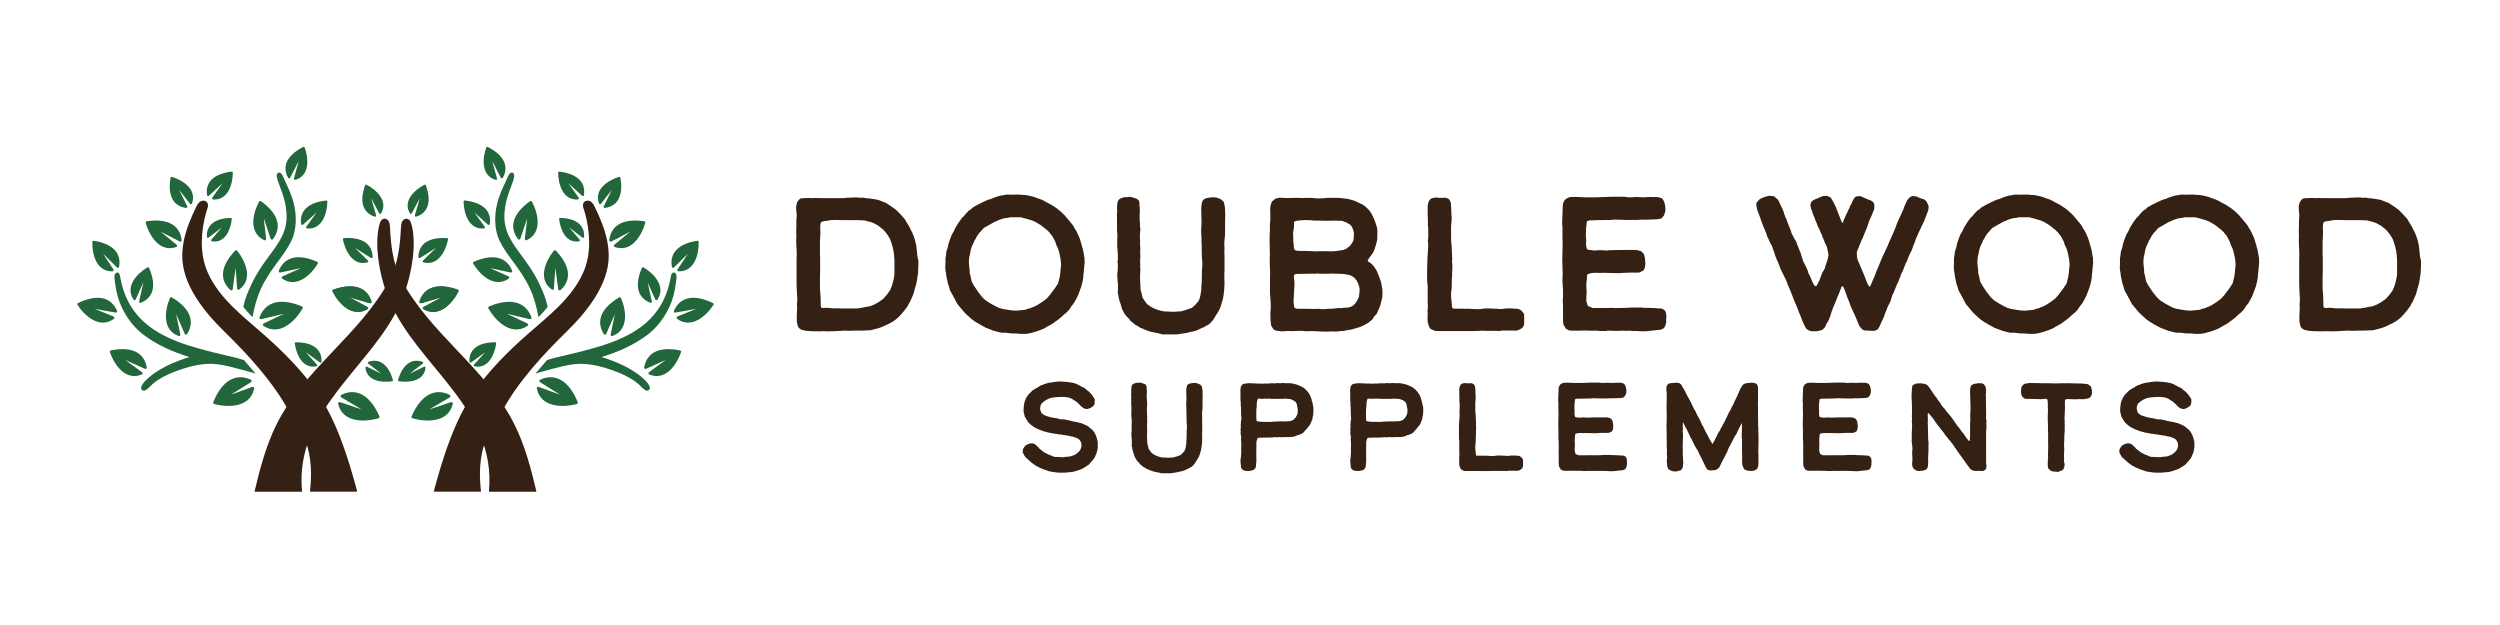 <svg viewBox="0 0 576 144" version="1.1" xmlns="http://www.w3.org/2000/svg">
  <defs>
    <style>
      .cls-1, .cls-2 {
        fill: #22663c;
      }

      .cls-2 {
        fill-rule: evenodd;
      }

      .cls-3 {
        fill: #352014;
      }
    </style>
  </defs>
  
  <g>
    <g id="Layer_1">
      <g>
        <g>
          <path d="M211.42,59.38l-.09-.64-.13-1.34-.13-1.01-.31-1.27-.31-.87-.27-.67-.3-.55-.4-.84-.64-1.03-.45-.76-.78-.87-.97-1.01-.61-.48-.61-.44-1.28-.84-1.8-.7-.66-.13-1.44-.22-.95-.08-.29-.1-.61.04-1.14-.09-1.13.04-.46.04h-.63s-.63.09-.63.09h-5.48l-1.1-.04-.45.04-.79-.04-1.26.04-.83.05-.43.33-.42.6-.2.83v.92s.13,1.18.13,1.18l-.09,1.31v1.42l-.04.96.04,1.24-.04,1.14.13,2.84-.04,1.34v5.66l.09,2.25.09,1.31-.09,1.06.04.93-.04.53v.46s-.04.53-.04.53v1.41s.14.8.14.8l.17.56.25.32.51.34,1.07.24,1.12.09,2.01.04.81-.04,1.22.04,1.43-.04,2.27-.13,1.13.04,1.38-.04h1.35l2.11-.09,1.69-.43.57-.18.57-.22,1.39-.65.97-.53.66-.48.62-.53.65-.7.74-.87.71-.97.3-.59.27-.45.74-1.67.39-1.42.31-1.05.22-1.26.17-1.18.09-2.17-.05-.9-.13-.45ZM189.01,67.5l-.09-.85v-2.97l.04-1.21v-2.9l-.04-1.07v-2.76l.09-1.95v-.61l-.04-.8.04-.63.08-.42.23-.23.62-.16.8-.09.53-.13,1.29-.04,1.69.04h3.36l1.07.04.57.04,1.57.42.59.25.97.54,1.23,1.01.77.93.38.6.33.58.3.85.3,1.02.17.81.13.94.09,1.24v2.84l-.04.75-.21,1.03-.3,1.14-.46,1.13-.76,1.06-.84.93-1.15.81-.85.47-1.04.42-.83.13-1.03.21-1.07.17h-3l-1.39-.04h-1.19s-.87-.09-.87-.09l-.77-.04-.57.08-.52-.14-.1-.42v-1.09l-.09-1.86Z" class="cls-3"></path>
          <path d="M249.8,59.21l-.09-.7-.22-1.1-.17-.55-.09-.4-.48-1.57-.44-1-.4-.8-.29-.41-.27-.54-.31-.44-1.78-2.13-.92-.87-.92-.74-1.22-.79-.9-.47-.7-.39-.62-.31-1.24-.43-.42-.18-1.43-.35-.8-.13h-.46s-1.05-.09-1.05-.09l-1.5.04-1.07-.04-1.79.31-1.18.4-.54.25-.93.27-1.21.56-1.04.52-1.17.65-.49.48-.32.16-.48.47-.44.48-.28.37-.45.41-.74,1-.83,1.32-.42.93-.4.64-.43,1.13-.35,1.02-.12.67-.35,1.11-.09.77-.13.85v1.24l-.04.76.04.62.13.72.05.54.4,1.93.21.54.27.99.56.99,1.14,2.14,1.56,1.87.48.48,1.36,1.23.41.25.41.32.55.3.49.31,1.31.7,1.83.7.55.13.44.13.81.18h1.05s.88.13.88.13l.66.04h.73l1,.09h1.28s.93-.14.93-.14l1.09-.3.91-.3.48-.18.76-.31.95-.56.88-.48.53-.36.28-.24.46-.28.34-.3.39-.31.31-.27.37-.37.58-.45.48-.48.28-.33.17-.29.25-.38.67-.85.21-.42.31-.53.4-.84.74-2,.31-1.27.13-.88.04-.68.09-.7.09-1.12.09-.76-.04-.68v-.63ZM244.5,60.89l-.09.62-.09,1.15-.13.94-.17.81-.25.92-.84,1.26-.66.83-.34.5-.83.92-1.12.82-.85.55-.8.42-.53.18-.54.25-.54.08-.42.22-2.01.21-1.02-.04-1.2-.17-1.19-.21-.71-.21-.9-.43-.78-.44-.16-.08-1.14-.71-.67-.59-.3-.34-.81-1.02-1.03-1.54-.51-.93-.3-1.41-.13-.46-.04-.18v-.67s-.09-.68-.09-.68l-.09-1.1.08-1.05.22-.96.08-.58.21-.68.25-.67.31-.58.16-.45.21-.3.38-.72.51-.72.26-.23.34-.42.41-.46,2.38-1.36,1.41-.6.96-.3.79-.09.61-.13h2.34s.72.17.72.17l1.8.51.8.33,1.36.81,1.45,1.15.46.46.8,1.01.35.7.25.44.23.76.42.88.3.98.3,1.53.09,1.09Z" class="cls-3"></path>
          <polygon points="282.26 48.16 282.17 47.45 281.95 46.49 281.26 45.89 280.49 45.59 279.85 45.46 279.23 45.46 278.48 45.55 277.84 45.69 277.45 45.86 277.02 46.33 276.83 47.21 276.75 48.14 276.79 49.13 276.79 49.83 276.83 50.51 276.83 51.49 276.75 52.71 276.75 53.45 276.79 54.37 276.83 54.78 276.83 56.13 276.88 56.64 276.88 58.33 276.92 59.14 276.92 59.68 277.01 60.27 277.01 61.28 276.92 62.16 276.92 63.19 276.88 64.3 276.92 64.74 276.83 65.05 276.87 65.28 276.79 65.88 276.79 66.71 276.62 67.79 276.46 68.58 276.25 69.12 276.01 69.56 275.83 69.7 275.51 70.11 274.63 70.91 273.84 71.2 272.94 71.5 272.24 71.71 270.45 71.84 268.31 71.75 267.76 71.67 267.21 71.54 266.57 71.33 266.03 71.12 265.27 70.75 264.63 70.32 264.3 70.07 263.85 69.5 263.22 68.53 263.01 67.52 262.79 66.73 262.75 65.74 262.67 64.45 262.67 63.47 262.71 62.74 262.75 62.02 262.67 61.6 262.71 61.26 262.71 60.72 262.67 60.45 262.75 58.83 262.67 58.44 262.71 57.98 262.71 57.53 262.75 57.25 262.67 56.64 262.67 55.51 262.62 54.37 262.67 53.92 262.66 53.48 262.75 53.02 262.67 52.19 262.66 51.43 262.58 50.9 262.58 49.71 262.54 49.32 262.61 49.15 262.62 48.38 262.58 47.63 262.49 47.22 262.54 46.74 262.39 46.18 261.91 45.8 261.33 45.6 260.72 45.42 260.25 45.33 259.78 45.42 259.09 45.42 258.22 45.69 257.74 46.01 257.51 46.42 257.41 47.13 257.36 47.93 257.41 48.67 257.32 49.31 257.36 49.9 257.36 52.98 257.45 54.14 257.45 54.51 257.41 55.09 257.41 56.92 257.49 57.46 257.49 57.86 257.54 58.32 257.54 59.5 257.58 59.89 257.45 60.2 257.54 60.91 257.54 61.68 257.49 62.49 257.41 63.3 257.45 64.08 257.49 64.54 257.49 64.82 257.58 65.45 257.58 66.9 257.53 67.63 257.67 67.99 257.71 68.47 257.93 69.3 258.23 70.19 258.41 70.85 258.55 71.26 259.08 72.29 259.66 72.99 260.16 73.49 260.46 73.92 261.56 74.83 262.14 75.13 262.79 75.56 263.25 75.7 263.91 76.01 264.88 76.36 266.18 76.66 266.73 76.75 267.24 76.88 267.8 77.05 267.85 77.05 271.16 77.05 273.69 76.66 274.18 76.49 274.98 76.36 275.82 76.09 276.72 75.66 277.44 75.34 277.77 75.14 278.21 74.91 278.57 74.69 278.77 74.54 279.52 73.69 280.17 72.62 280.65 71.87 281.05 71.12 281.35 70.28 281.79 68.75 281.92 67.88 282.05 66.79 282.13 65.09 282.09 64.15 282.09 63.12 282.13 62.34 282.13 59.18 282.09 58.07 282.13 57.19 282.09 56.6 282.09 55.91 282.13 55.19 282.22 54.49 282.26 53.31 282.26 50.77 282.31 49.63 282.26 48.95 282.26 48.16" class="cls-3"></polygon>
          <path d="M318.35,65.71l-.22-.93-.48-1.3-.49-1.15-.62-.97-.64-.67-.7-.46-.1-.15.28-.54.65-.87.49-.77.43-1.26.35-1.33.04-.66v-1.71s-.14-.71-.14-.71l-.44-1.36-.61-1.35-.5-.85-.44-.48-.49-.48-.55-.45-1.97-.96-.57-.18-1.15-.31-2-.22h-2.87s-.68.09-.68.09l-1.32.04-.72-.04-.55-.09h-1.65s-.5.04-.5.04l-1.04-.04h-1.08l-1.71.04-.61-.04-.93-.04-.97.22-.84.72-.28.89-.09.68.04.94v1.8s-.09.92-.09.92v1.11l-.04.83v.55l-.04,1.05.04,1.38v.74l.04,1.19-.04.83v1.26l.09,2.23-.04,1.43v2.95l.09,1.47.09,1.15v.98l-.09,1.48.04,1.39.13,1.25.5.81.44.31.5.11.98.13,1.49-.09.97.04.46-.04,1.79-.04.71.09h.57l.81-.04,2.77.13h1.13l1.11-.04.81.04.73-.09,1.1-.09.55-.13,1.15-.18,1.12-.34.67-.18.92-.4,1.19-.67.86-.73.44-.7.52-.52.82-1.81.52-2.06.04-1.18-.05-.8-.17-.82ZM311.8,55.49l-.37.62-.41.55-.82.65-.74.29-1.5.22-.87.09-2.62-.04-1.29.04-2.32-.09h-.97l-.88-.04-.32-.04-.34-.11-.13-.2-.12-.35v-.62s-.13-.77-.13-.77v-1.12l-.05-1.03.18-.91.04-.68v-.67l.13-.26.26-.1.78-.13,1.41-.09,1.23.04.86.09h1.11l1.74.04,2.25-.05.55.05h.72l1.01.38.95.56.37.49.21.54.21.69v1.06s-.13.9-.13.9ZM298.06,68.87l.09-1.69.09-1.35v-.87s-.09-.65-.09-.65l-.04-.72.13-.33.52-.15,3.26-.04h.9s.64-.05.64-.05l.59.05h2.02s.51-.04.51-.04l2.82.09,1.3.21.46.16.55.34.34.29.43.52.38.8.22.68.09.67-.17,1.61-.38.8-.43.69-.53.5-.41.25-.67.21-.76.04-.83.09h-.78s-1.14.13-1.14.13l-1.07.04-1.27.09-1.18-.09-1.05.04-1.38-.04h-1.64l-.91-.04-.46-.21-.16-1.09v-.97Z" class="cls-3"></path>
          <polygon points="350.57 71.6 350.05 71.26 349.4 71.11 348.81 71.11 348.15 71.06 347.09 71.06 346.08 71.19 345.33 71.19 344.78 71.11 343.93 71.11 343.27 71.06 342.49 71.06 341.64 71.11 340.98 71.23 340.09 71.23 338.54 71.15 338.07 71.11 337.71 71.15 336.75 71.11 334.89 71.11 334.75 71.05 334.54 70.78 334.5 70.45 334.5 70.09 334.38 69.06 334.33 68.34 334.33 67.37 334.46 66.4 334.5 64.93 334.5 64.17 334.59 63.26 334.55 62.98 334.59 62.6 334.63 61.38 334.59 60.55 334.55 60.12 334.59 59.78 334.5 57.54 334.46 56.75 334.38 55.94 334.33 55 334.33 52.29 334.38 51.56 334.46 50.68 334.46 49.98 334.38 49.04 334.38 48.38 334.28 46.79 334.18 46.46 333.97 46.07 333.68 45.77 333.11 45.55 332.39 45.59 331.6 45.59 331 45.51 330.41 45.55 329.89 45.68 329.55 45.87 329.26 46.25 329.12 46.58 328.94 47.31 328.94 49.7 328.99 50.77 328.99 52.04 329.07 52.62 329.07 54.59 328.99 55.53 329.07 56.63 328.99 57.75 328.94 58.7 328.86 59.66 328.86 60.47 328.81 61.69 328.81 64.37 328.86 65.35 328.94 65.79 328.94 69.73 328.99 70.82 328.9 71.5 328.94 72.35 328.9 73.31 328.95 74.25 329.18 75.06 329.5 75.71 330.11 76.04 330.79 76.27 339.18 76.28 341.71 76.19 342.37 76.23 344.81 76.23 345.4 76.28 346.12 76.15 348.36 76.15 349.12 76.19 349.73 76.1 350.55 75.68 350.9 75.37 351.08 74.98 351.17 74.51 351.17 72.57 351.08 72.22 350.57 71.6" class="cls-3"></polygon>
          <polygon points="383.52 71.48 383.09 71.18 382.65 71.06 382.1 71.06 381.01 70.97 379.67 70.93 378.88 70.94 378.33 70.85 375.72 70.85 374.83 70.93 372.38 70.97 371.16 70.93 369.95 70.97 366.97 70.97 365.86 70.5 365.5 69.47 365.5 68.35 365.55 67.65 365.55 66.82 365.5 66.18 365.5 65.25 365.59 64.51 365.67 63.33 365.89 63.14 366.4 62.98 366.9 62.89 367.92 62.85 368.72 62.89 369.22 62.85 372.86 62.94 375.35 62.81 377.64 62.81 378.62 62.34 378.95 61.78 379.1 60.77 379.02 59.77 378.97 59.41 378.88 58.95 378.7 58.48 378.15 57.9 377.3 57.64 376.65 57.59 374.27 57.59 370.98 57.64 370.06 57.72 369.13 57.64 368.39 57.64 367.3 57.72 366.33 57.59 366.03 57.59 365.61 57.35 365.42 56.45 365.46 55.33 365.37 54.27 365.42 53.27 365.42 52.56 365.5 52.25 365.54 51.53 365.65 50.95 366.31 50.76 367.11 50.76 368.06 50.72 371.14 50.68 371.98 50.59 375.05 50.68 377.09 50.68 378.44 50.59 378.86 50.63 381.32 50.55 382.32 50.46 382.88 50.26 383.38 49.62 383.68 48.75 383.72 48.16 383.63 47.22 383.37 46.36 382.97 45.75 382.28 45.47 381.51 45.38 380.89 45.42 380.39 45.37 378.69 45.46 376.75 45.38 376.09 45.46 375.16 45.46 374.19 45.33 371.37 45.33 367.93 45.46 365.08 45.46 363.26 45.37 361.98 45.38 361.51 45.46 361.1 45.66 360.63 45.96 360.27 46.49 360.08 47.09 359.99 49.13 359.99 49.59 359.94 50.42 359.94 50.93 359.9 51.52 359.99 52.24 359.99 55.05 360.03 56.29 359.94 60.06 359.99 61.09 359.99 61.49 360.03 61.97 359.98 62.4 360.03 62.54 360.03 63.54 359.99 64.19 359.99 64.82 360.12 66.96 360.12 68.29 360.07 69.29 360.12 70.63 360.12 73.71 360.2 74.74 360.77 75.72 361.5 76.13 362.27 76.19 363.66 76.19 365.2 76.15 366.63 76.19 367.91 76.19 368.88 76.28 369.1 76.24 369.81 76.28 370.39 76.19 371.07 76.19 371.9 76.23 372.81 76.23 374 76.19 374.58 76.23 375.42 76.19 376.45 76.28 376.82 76.24 377.1 76.28 377.98 76.32 379.21 76.32 382.52 75.97 382.99 75.82 383.29 75.65 383.6 75.26 383.81 74.67 383.89 74.17 383.89 73.66 383.94 72.71 383.81 71.94 383.52 71.48" class="cls-3"></polygon>
          <polygon points="443.8 46.33 443.32 45.93 442.63 45.73 441.91 45.44 441.57 45.26 440.65 45.16 440.18 45.34 439.81 45.65 439.42 46.13 438.79 47.51 438.37 48.65 438.18 48.98 438.06 49.31 437.58 50.31 437.06 51.49 436.72 52.43 436.2 53.68 435.29 55.71 434.91 56.65 434.47 57.56 434.17 58.25 433.78 59.03 433.3 60.16 432.7 61.66 432.31 62.5 431.97 63.48 431.45 64.65 431.07 65.58 430.8 66.08 430.79 66.08 430.62 65.91 430.3 65.43 429.34 63.01 428.26 60.45 427.97 59.83 427.85 59.18 427.8 58.09 428.95 55.25 429.17 54.84 429.6 53.73 430.12 52.51 430.43 51.64 430.68 50.84 431.16 49.8 431.59 48.76 431.81 48.19 431.86 47.6 431.81 46.91 431.43 46.43 430.97 46.16 430.16 45.86 428.57 45.16 427.74 45.25 427.33 45.49 426.92 46.13 426.54 47.01 426.24 47.48 426.14 47.86 425.75 48.59 425.59 49 425.32 49.5 425.02 50.26 424.76 50.78 424.63 51.28 424.54 51.38 424.48 51.34 424.21 50.88 422.95 47.63 422.47 46.67 421.79 45.5 420.89 45.11 420.07 45.16 419.49 45.35 418.89 45.65 418.23 45.91 417.77 46.15 417.3 46.53 417.1 47.22 417.29 48.15 417.46 48.57 417.68 49.28 418.02 50.04 418.24 50.71 418.54 51.34 418.8 52.09 419.23 52.95 419.54 53.69 419.79 54.18 419.88 54.55 420.18 55.19 420.53 56.12 420.79 56.57 420.95 56.97 421.29 58.71 421.13 59.65 420.65 61.07 420.52 61.44 420.44 61.88 420.29 62.06 420.19 62.29 419.83 62.88 419.49 63.79 419.24 64.5 418.85 65.25 418.64 65.7 418.47 65.9 418.27 65.95 418.01 65.72 417.77 65.33 417.6 64.99 416.95 63.47 416.65 62.92 416.52 62.36 415.64 60.51 415.45 60.24 415.4 60 415.06 58.97 414.88 58.3 414.67 57.83 414.36 57.01 414.02 56.19 413.81 55.59 413.45 55.05 413.1 54.35 412.94 54.07 412.77 53.7 412.55 52.99 412.16 52.05 411.82 51.15 411.59 50.47 411.31 49.95 411.22 49.6 411.09 49.37 411 48.94 410.73 48.23 410.22 47.2 409.7 46.08 408.75 45.21 407.5 45.11 406.6 45.38 405.97 45.61 405.41 45.91 404.92 46.44 404.7 46.74 404.63 47.14 404.86 48.37 405.37 49.65 405.72 50.7 406.24 52.09 406.88 53.58 407.2 54.56 407.36 54.85 407.62 55.46 407.98 56.21 408.27 56.66 408.44 57.26 408.74 58.03 409 58.86 409.39 59.86 409.73 60.58 409.91 61.1 410.3 62.11 411.5 64.51 412.02 65.86 412.45 66.85 413.45 69.4 414.14 71.03 414.48 71.94 414.83 72.76 415.17 73.67 415.52 74.5 416 75.49 416.28 75.83 416.75 76.12 417.21 76.31 417.27 76.32 418.61 76.32 419.73 76.06 420.27 75.64 420.53 75.27 420.86 74.52 421.09 74.2 421.36 73.67 421.71 72.79 422.01 71.81 422.35 70.87 422.7 70.08 423.34 68.45 423.65 67.75 424.12 66.54 424.28 66.07 424.5 65.9 424.77 66.22 425.14 67.14 425.66 68.62 426.09 69.64 426.36 70.43 426.79 71.43 427.3 72.5 427.91 73.93 428.34 75.01 428.77 75.58 429.15 75.97 429.7 76.15 431.76 76.24 432.53 75.99 432.96 75.36 433.14 75.01 433.61 73.94 434.01 73.1 434.35 72.15 434.99 70.53 435.48 69.64 435.78 68.69 435.94 68.12 436.21 67.62 437.07 65.52 437.38 64.9 437.54 64.39 437.81 63.81 438.01 63.15 438.37 62.48 439.09 60.65 439.4 60.06 439.66 59.34 440 58.57 440.44 57.69 440.75 56.9 440.82 56.58 441.05 56.13 441.39 55.11 441.78 54.24 441.95 53.82 443.33 50.91 443.55 50.31 443.85 49.57 444.06 48.98 444.24 48.59 444.34 48 444.34 47.44 444.1 46.89 443.8 46.33" class="cls-3"></polygon>
          <path d="M482.16,59.21l-.09-.7-.22-1.1-.17-.55-.09-.4-.48-1.57-.44-1-.4-.8-.29-.41-.27-.54-.31-.44-1.78-2.13-.92-.87-.92-.74-1.22-.79-.9-.47-.7-.39-.62-.31-1.24-.43-.42-.18-1.43-.35-.8-.13h-.46s-1.05-.09-1.05-.09l-1.5.04-1.07-.04-1.79.31-1.18.4-.54.25-.93.27-1.21.56-1.04.52-1.17.65-.49.48-.32.16-.48.47-.44.48-.28.37-.45.41-.74,1-.83,1.32-.42.93-.4.64-.43,1.13-.35,1.02-.12.67-.35,1.11-.09.77-.13.85v1.24l-.04.76.04.62.13.72.05.54.4,1.93.21.54.27.99.56.99,1.14,2.14,1.56,1.87.48.48,1.36,1.23.41.25.41.32.55.3.49.31,1.31.7,1.83.7.55.13.44.13.81.18h1.05s.88.13.88.13l.66.04h.73l1,.09h1.28s.93-.14.93-.14l1.09-.3.91-.3.48-.18.76-.31.95-.56.88-.48.53-.36.28-.24.46-.28.34-.3.39-.31.31-.27.37-.37.58-.45.48-.48.28-.33.17-.29.25-.38.67-.85.21-.42.31-.53.4-.84.74-2,.31-1.27.13-.88.04-.68.09-.7.09-1.12.09-.76-.04-.68v-.63ZM476.86,60.89l-.09.62-.09,1.15-.13.94-.17.81-.25.92-.84,1.26-.66.83-.34.5-.83.92-1.12.82-.85.55-.8.42-.53.18-.54.25-.54.08-.42.22-2.01.21-1.02-.04-1.2-.17-1.19-.21-.71-.21-.9-.43-.78-.44-.16-.08-1.14-.71-.67-.59-.3-.34-.81-1.02-1.03-1.54-.51-.93-.3-1.41-.13-.46-.04-.18v-.67s-.09-.68-.09-.68l-.09-1.1.08-1.05.22-.96.08-.58.21-.68.25-.67.31-.58.16-.45.21-.3.38-.72.51-.72.26-.23.34-.42.41-.46,2.38-1.36,1.41-.6.96-.3.79-.09.61-.13h2.34s.72.17.72.17l1.8.51.8.33,1.36.81,1.45,1.15.46.46.8,1.01.35.7.25.44.23.76.42.88.3.98.3,1.53.09,1.09Z" class="cls-3"></path>
          <path d="M520.41,59.21l-.09-.7-.22-1.1-.17-.55-.09-.4-.48-1.57-.44-1-.4-.8-.29-.41-.27-.54-.31-.44-1.78-2.13-.92-.87-.92-.74-1.22-.79-.9-.47-.7-.39-.62-.31-1.24-.43-.42-.18-1.43-.35-.8-.13h-.46s-1.05-.09-1.05-.09l-1.5.04-1.07-.04-1.79.31-1.18.4-.54.25-.93.27-1.21.56-1.04.52-1.17.65-.49.48-.32.16-.48.47-.44.48-.28.37-.45.41-.74,1-.83,1.32-.42.93-.4.64-.43,1.13-.35,1.02-.12.67-.35,1.11-.09.77-.13.85v1.24l-.04.76.04.62.13.72.05.54.4,1.93.21.54.27.99.56.99,1.14,2.14,1.56,1.87.48.48,1.36,1.23.41.25.41.32.55.3.49.31,1.31.7,1.83.7.55.13.44.13.81.18h1.05s.88.13.88.13l.66.04h.73l1,.09h1.28s.93-.14.93-.14l1.09-.3.91-.3.48-.18.76-.31.95-.56.88-.48.53-.36.28-.24.46-.28.34-.3.39-.31.31-.27.37-.37.58-.45.48-.48.28-.33.17-.29.25-.38.67-.85.21-.42.31-.53.4-.84.74-2,.31-1.27.13-.88.04-.68.09-.7.09-1.12.09-.76-.04-.68v-.63ZM515.11,60.89l-.09.62-.09,1.15-.13.94-.17.81-.25.92-.84,1.26-.66.83-.34.5-.83.92-1.12.82-.85.55-.8.42-.53.18-.54.25-.54.08-.42.22-2.01.21-1.02-.04-1.2-.17-1.19-.21-.71-.21-.9-.43-.78-.44-.16-.08-1.14-.71-.67-.59-.3-.34-.81-1.02-1.03-1.54-.51-.93-.3-1.41-.13-.46-.04-.18v-.67s-.09-.68-.09-.68l-.09-1.1.08-1.05.22-.96.08-.58.21-.68.25-.67.31-.58.16-.45.21-.3.38-.72.51-.72.26-.23.34-.42.41-.46,2.38-1.36,1.41-.6.96-.3.79-.09.61-.13h2.34s.72.17.72.17l1.8.51.8.33,1.36.81,1.45,1.15.46.46.8,1.01.35.7.25.44.23.76.42.88.3.98.3,1.53.09,1.09Z" class="cls-3"></path>
          <path d="M557.75,59.83l-.13-.45-.09-.64-.13-1.34-.13-1.01-.31-1.27-.31-.87-.27-.67-.3-.55-.4-.84-.64-1.03-.45-.76-.78-.87-.97-1.01-.61-.48-.61-.44-1.28-.84-1.8-.7-.66-.13-1.44-.22-.95-.08-.29-.1-.61.04-1.14-.09-1.13.04-.46.04h-.63s-.63.09-.63.09h-5.48l-1.1-.04-.45.04-.79-.04-1.26.04-.83.05-.43.33-.42.6-.2.83v.92s.13,1.18.13,1.18l-.09,1.31v1.42l-.04.96.04,1.24-.04,1.14.13,2.84-.04,1.34v5.66l.09,2.25.09,1.31-.09,1.06.04.93-.04.53v.46s-.04.53-.04.53v1.41s.14.8.14.8l.17.56.25.32.51.34,1.07.24,1.12.09,2.01.04.81-.04,1.22.04,1.43-.04,2.27-.13,1.13.04,1.38-.04h1.35l2.11-.09,1.69-.43.57-.18.57-.22,1.39-.65.97-.53.66-.48.62-.53.65-.7.74-.87.71-.97.3-.59.27-.45.74-1.67.39-1.42.31-1.05.22-1.26.17-1.18.09-2.17-.05-.9ZM535.22,67.5l-.09-.85v-2.97l.04-1.21v-2.9l-.04-1.07v-2.76l.09-1.95v-.61l-.04-.8.04-.63.08-.42.23-.23.62-.16.8-.09.53-.13,1.29-.04,1.69.04h3.36l1.07.04.57.04,1.57.42.59.25.97.54,1.23,1.01.77.93.38.6.33.58.3.85.3,1.02.17.81.13.94.09,1.24v2.84l-.04.75-.21,1.03-.3,1.14-.46,1.13-.76,1.06-.84.93-1.15.81-.85.47-1.04.42-.83.13-1.03.21-1.07.17h-3l-1.39-.04h-1.19s-.87-.09-.87-.09l-.77-.04-.57.08-.52-.14-.1-.42v-1.09l-.09-1.86Z" class="cls-3"></path>
        </g>
        <g>
          <polygon points="252.89 101.57 252.84 101.51 252.74 101.02 252.58 100.59 252.52 100.37 252.06 99.48 251.57 98.93 251.2 98.67 251.01 98.48 250.49 98.09 249.25 97.54 247.93 97.2 247.25 97.12 247.13 97.03 246.83 97.01 245.97 96.78 245.5 96.7 245.11 96.61 244.57 96.61 244.27 96.58 244.11 96.58 243.8 96.44 243.16 96.33 242.88 96.3 242.01 96.11 241.15 95.86 240.58 95.64 240.01 95.2 239.9 95.04 239.75 94.64 239.64 94.16 239.67 93.71 239.92 93.03 240.43 92.56 240.87 92.26 241.19 92.07 241.96 91.72 242.78 91.56 244.02 91.47 244.76 91.44 245.26 91.47 246 91.55 246.42 91.65 247.04 91.92 247.36 92.18 247.81 92.42 248.44 92.93 248.92 93.44 249.26 93.77 249.58 93.99 250.03 94.19 250.59 94.24 251.2 94.01 251.73 93.68 251.96 93.48 252.13 93.2 252.18 93.03 252.25 92.08 251.96 91.53 251.46 90.83 250.9 90.24 250.3 89.78 249.9 89.41 249.17 89.08 248.78 88.84 248.54 88.74 248.23 88.55 247.46 88.26 246.55 88.09 246.36 88.09 246.17 88.03 245.2 87.95 244.14 87.89 243.13 87.98 241.62 88.21 240.6 88.49 240.31 88.66 240.1 88.68 239.44 89 239.11 89.26 238.6 89.51 238.23 89.77 237.95 89.91 237 90.85 236.68 91.28 236.47 91.62 236.22 92.16 236.1 92.46 235.98 92.91 235.84 94.07 235.84 94.88 236.12 96.03 236.81 97.14 237 97.4 237.57 97.91 237.92 98.19 238.48 98.53 239.12 98.85 239.97 99.19 240.55 99.39 241.1 99.53 241.46 99.64 243.01 99.93 243.57 99.98 243.91 100.07 244.48 100.12 245.1 100.24 245.47 100.27 245.85 100.35 246.22 100.4 246.67 100.52 247.06 100.57 247.85 100.82 248.14 100.95 248.67 101.26 249.1 101.95 249.18 102.56 249.12 103.07 248.89 103.67 248.54 104.1 247.95 104.59 247.51 104.85 247.11 104.98 246.92 105.07 246.65 105.15 246.27 105.18 245.96 105.24 245.54 105.24 245.09 105.35 243.98 105.3 243.85 105.32 243.6 105.26 243.18 105.3 242.55 105.14 242.08 104.91 241.49 104.7 240.91 104.38 240.63 104.26 239.5 103.38 239.4 103.28 239.3 103.11 238.56 102.42 238.28 102.25 237.81 102.14 237.44 102.14 236.79 102.36 236.31 102.61 235.92 103.09 235.66 103.56 235.64 104.22 235.92 104.8 236.26 105.34 237.72 106.64 238.56 107.24 239.34 107.67 240.42 108.13 241.87 108.62 243.48 108.87 244.18 108.9 245.29 108.9 246.99 108.75 247.74 108.58 248.3 108.39 248.72 108.26 249.21 108.06 249.5 107.92 250.84 107.07 251.88 105.88 252.14 105.5 252.33 105.16 252.4 104.96 252.55 104.65 252.69 104.24 252.81 103.78 252.93 103.09 252.92 102.03 252.89 101.57" class="cls-3"></polygon>
          <polygon points="277.07 90.06 277.01 89.59 276.86 88.94 276.39 88.53 275.85 88.32 275.41 88.23 274.99 88.23 274.5 88.29 274.06 88.39 273.81 88.5 273.48 88.84 273.35 89.45 273.3 90.07 273.33 90.71 273.33 91.17 273.35 91.61 273.35 92.25 273.3 93.05 273.33 94.14 273.35 94.41 273.35 95.29 273.38 95.62 273.38 96.73 273.41 97.25 273.41 97.62 273.47 97.99 273.47 98.64 273.41 99.23 273.41 99.9 273.38 100.63 273.41 100.9 273.35 101.11 273.38 101.26 273.33 101.65 273.33 102.19 273.11 103.39 272.98 103.73 272.83 104.01 272.76 104.06 272.51 104.36 271.95 104.87 271.46 105.05 270.43 105.38 269.27 105.46 267.88 105.41 267.53 105.36 267.18 105.28 266.42 105 265.93 104.76 265.52 104.49 265.31 104.33 265.03 103.97 264.62 103.36 264.49 102.7 264.35 102.21 264.27 100.72 264.27 100.09 264.33 99.13 264.27 98.85 264.3 98.63 264.29 98.27 264.27 98.11 264.33 97.04 264.27 96.79 264.3 96.49 264.29 96.21 264.33 96.02 264.27 95.62 264.27 94.88 264.24 94.14 264.27 93.84 264.26 93.57 264.33 93.26 264.27 92.71 264.27 92.2 264.21 91.87 264.21 91.09 264.19 90.85 264.23 90.75 264.24 90.22 264.21 89.71 264.16 89.46 264.19 89.14 264.07 88.74 263.74 88.47 262.93 88.21 262.61 88.14 262.29 88.2 261.84 88.2 261.25 88.38 260.91 88.6 260.74 88.9 260.66 89.4 260.63 89.93 260.66 90.4 260.6 90.84 260.63 91.22 260.63 93.23 260.69 93.98 260.69 94.22 260.66 94.6 260.66 95.82 260.74 96.72 260.75 97.5 260.77 97.73 260.68 97.93 260.74 98.41 260.74 98.91 260.72 99.43 260.66 99.97 260.72 100.78 260.72 100.97 260.77 101.37 260.77 102.32 260.74 102.81 260.83 103.05 260.86 103.37 261.01 103.92 261.2 104.5 261.32 104.93 261.42 105.21 261.78 105.89 262.16 106.36 262.47 106.67 262.67 106.96 263.42 107.58 263.79 107.77 264.22 108.05 264.53 108.15 264.96 108.35 265.61 108.59 266.47 108.79 266.82 108.84 267.51 109.03 267.57 109.04 269.74 109.04 271.41 108.78 271.72 108.67 272.25 108.58 272.82 108.4 273.88 107.91 274.39 107.63 274.62 107.48 274.77 107.37 275.27 106.8 275.69 106.1 276.01 105.61 276.27 105.11 276.47 104.56 276.76 103.54 276.93 102.26 276.99 101.14 276.96 100.53 276.96 99.86 276.99 99.34 276.99 97.27 276.96 96.56 276.99 95.97 276.96 95.59 276.96 95.15 276.99 94.68 277.04 94.22 277.07 93.45 277.07 91.79 277.1 91.04 277.07 90.6 277.07 90.06" class="cls-3"></polygon>
          <path d="M302.52,93.5l-.06-.41-.12-.54-.13-.32-.04-.27-.26-.7-.21-.41-.24-.38-.21-.27-.41-.44-.57-.48-1.01-.49-.62-.23-.86-.2-.74-.09-.49.03-.59-.02-.31-.07-.16.07h-.04s-.24-.03-.24-.03l-.25.08-.25-.05-.35-.03-.31.03-.21.05-.79-.03h-.42l-.22.06h-.92s-.41.03-.41.03h-.5l-.53-.03-.32.03-.2-.03-1.46-.06-.34-.03-.24.06h-.42l-.33.09-.31.04-.37.33-.21.49-.07.69.03.93v1.42s.06.31.06.31v.55l.06,1.06v.66l.08,1.48v.28l-.05.2-.06.42v.49s-.06.3-.06.3l.06.21-.02.3-.07.29.03.14v.28l.04.18-.08.22.1.25-.08.06.16.58-.05.61.06.92v.72l-.03.5.03.52-.03.52v.32s-.06.69-.06.69l-.09.65v.3s.06.62.06.62l.09.86.25.32.23.2.47.15.69.04.45-.03.28-.09.45-.09.38-.35.18-.34.05-.34v-.43s.08-.39.08-.39v-.99l-.03-.77.03-.64-.03-.33.03-.3v-1.61l.15-.54.15-.37.51-.07,2.56-.03.79-.08.68.03.45-.06.49.03h.58s.26-.03.26-.03h1.27s.69-.09.69-.09l.29-.07.33-.15.17-.1.51-.12.3-.12.62-.34.53-.63.27-.28.44-.57.28-.31.3-.62.04-.18.23-.42.07-.58.15-.63.03-.63v-.97s-.09-.38-.09-.38ZM289.55,93.02l.08-.54.1-.39.11-.24.07-.03.81.08.68-.06.51.03.49-.03.54.06h1.6s.28-.03.28-.03l.42.03.87-.06,1.2.11.76.34.31.2.18.18.2.37.24,1.17v.55s-.02.34-.02.34l-.11.45-.35.64-.46.49-.36.2-.55.16-1.45.06-.67-.03-.44.03-.2.03-.17-.03-.94.06-.57.06-.46-.03h-1.4l-.47-.03-.43-.05-.32-.07-.07-.06-.05-.1-.05-.45v-2.06s.06-.41.06-.41l.03-.38v-.54Z" class="cls-3"></path>
          <path d="M327.79,93.5l-.06-.41-.12-.54-.13-.32-.04-.27-.26-.7-.21-.41-.24-.38-.21-.27-.41-.44-.58-.48-1-.49-.62-.23-.86-.2-.74-.09-.49.03-.59-.02-.31-.07-.16.07h-.04s-.24-.03-.24-.03l-.25.08-.25-.05-.35-.03-.31.03-.21.05-.79-.03h-.42l-.22.06h-.92s-.41.03-.41.03h-.5l-.53-.03-.32.03-.19-.03-1.46-.06-.34-.03-.24.06h-.42l-.33.09-.31.04-.37.33-.21.49-.07.69.03.93v1.42s.06.31.06.31v.55l.06,1.06v.66l.08,1.48v.28l-.05.2-.06.42v.49s-.06.3-.06.3l.06.21-.02.3-.07.29.03.14v.28l.04.18-.08.22.1.25-.08.06.16.58-.05.61.06.92v.72l-.03.5.03.52-.03.52v.32s-.05.69-.05.69l-.09.65v.3s.06.62.06.62l.09.86.26.32.23.2.47.15.69.04.45-.03.28-.09.45-.09.38-.35.18-.34.05-.34v-.43s.08-.39.08-.39v-.99l-.03-.77.03-.64-.03-.33.03-.3v-1.61l.15-.54.15-.37.51-.07,2.56-.03.79-.08.68.03.45-.06.49.03h.58s.26-.03.26-.03h1.27s.69-.09.69-.09l.29-.07.33-.15.17-.1.51-.12.3-.12.62-.34.53-.63.27-.28.44-.57.28-.31.3-.62.04-.18.23-.42.07-.58.15-.63.03-.63v-.97s-.09-.38-.09-.38ZM314.82,93.02l.08-.54.1-.39.11-.24.07-.03.81.08.68-.06.51.03.49-.03.54.06h1.6s.28-.03.28-.03l.42.03.87-.06,1.2.11.76.34.31.2.18.18.2.37.24,1.17v.55s-.02.34-.02.34l-.11.45-.35.64-.46.49-.36.2-.55.16-1.45.06-.67-.03-.44.03-.2.03-.17-.03-.94.06-.57.06-.46-.03h-1.4l-.47-.03-.43-.05-.32-.07-.07-.06-.05-.1-.05-.45v-2.06s.06-.41.06-.41l.03-.38v-.54Z" class="cls-3"></path>
          <polygon points="350.5 105.33 350.15 105.1 349.67 104.98 349.29 104.98 348.85 104.95 348.15 104.96 347.5 105.04 347.03 105.04 346.65 104.98 346.1 104.98 345.67 104.95 345.15 104.95 344.59 104.99 344.17 105.07 343.59 105.07 342.26 104.98 342.04 105.01 341.41 104.98 340.21 104.98 340.15 104.96 340.05 104.82 340.02 104.39 339.94 103.73 339.91 103.26 339.91 102.64 340 102 340.02 101.03 340.02 100.54 340.08 99.93 340.05 99.79 340.11 98.71 340.08 98.17 340.05 97.9 340.08 97.67 340 95.68 339.94 95.16 339.91 94.55 339.91 92.78 340 91.72 340 91.26 339.94 90.65 339.94 90.22 339.88 89.16 339.8 88.92 339.66 88.67 339.46 88.46 339.04 88.28 338.56 88.31 338.05 88.32 337.64 88.26 337.24 88.29 336.9 88.38 336.66 88.51 336.43 88.8 336.34 89.03 336.22 89.52 336.22 91.08 336.25 91.78 336.25 92.63 336.31 92.99 336.31 94.27 336.25 94.9 336.31 95.6 336.22 96.95 336.16 97.59 336.14 98.92 336.14 100.68 336.17 101.32 336.22 101.6 336.22 104.17 336.25 104.87 336.19 105.33 336.22 105.88 336.19 106.51 336.23 107.15 336.38 107.69 336.61 108.14 337.03 108.37 337.48 108.52 343 108.53 344.64 108.48 345.08 108.51 346.67 108.5 347.06 108.54 347.53 108.45 348.98 108.45 349.5 108.48 349.9 108.42 350.48 108.12 350.7 107.92 350.85 107.61 350.91 107.3 350.91 106.03 350.85 105.77 350.5 105.33" class="cls-3"></polygon>
          <polygon points="374.58 105.27 374.27 105.04 373.94 104.95 373.59 104.96 372.87 104.9 371.99 104.87 371.49 104.87 371.12 104.81 369.41 104.81 368.83 104.87 367.23 104.9 366.43 104.87 365.65 104.9 363.71 104.9 363.04 104.61 362.82 103.99 362.82 103.27 362.85 102.81 362.85 102.26 362.82 101.85 362.82 101.25 362.93 100.03 363.03 99.94 363.34 99.84 363.65 99.79 364.31 99.76 364.84 99.79 365.16 99.76 367.54 99.82 369.17 99.73 370.67 99.73 371.37 99.41 371.6 99.02 371.71 98.31 371.65 97.65 371.56 97.1 371.44 96.79 371.06 96.38 370.45 96.18 370.02 96.16 366.31 96.18 365.72 96.24 365.11 96.18 364.61 96.18 363.92 96.24 363.28 96.16 363.1 96.16 362.89 96.03 362.77 95.49 362.79 94.75 362.74 94.08 362.77 93.42 362.77 92.96 362.82 92.75 362.85 92.3 362.91 91.97 363.27 91.86 366.43 91.81 366.97 91.75 368.97 91.81 370.31 91.81 371.18 91.75 371.47 91.78 373.08 91.72 373.73 91.67 374.14 91.52 374.49 91.08 374.7 90.47 374.73 90.07 374.66 89.44 374.49 88.88 374.21 88.44 373.73 88.24 373.19 88.17 372.8 88.2 372.46 88.17 371.35 88.23 370.08 88.17 369.65 88.23 369.06 88.23 368.41 88.15 366.57 88.15 364.32 88.23 362.47 88.23 361.27 88.17 360.42 88.18 360.11 88.23 359.81 88.37 359.5 88.57 359.25 88.94 359.11 89.35 359.02 91.56 359.02 91.88 358.99 92.28 359.05 92.74 359.05 94.58 359.08 95.39 359.02 97.85 359.05 98.52 359.05 98.79 359.08 99.09 359.04 99.39 359.08 100.12 359.05 100.55 359.13 102.36 359.13 103.23 359.1 103.89 359.13 104.76 359.13 106.77 359.19 107.45 359.58 108.15 360.08 108.42 360.62 108.48 361.53 108.48 362.54 108.45 363.47 108.48 364.3 108.48 364.95 108.54 365.1 108.51 365.56 108.53 365.93 108.48 366.91 108.51 368.28 108.48 368.67 108.51 369.21 108.48 369.9 108.53 370.13 108.51 370.89 108.56 371.7 108.56 373.88 108.33 374.2 108.23 374.4 108.11 374.63 107.83 374.78 107.41 374.84 107.07 374.86 106.11 374.78 105.6 374.58 105.27" class="cls-3"></polygon>
          <polygon points="405.16 100.2 405.11 99.35 405.13 98.64 405.05 97.83 405.08 97.22 405.05 96.12 405.05 93.58 405.02 92.95 405.05 92.35 405.05 89.47 404.99 88.99 404.93 88.8 404.7 88.43 404.14 88.23 403.6 88.17 402.28 88.3 401.94 88.41 401.56 88.66 401.07 89.41 400.78 90 400.68 90.3 400.45 90.7 400.36 91.02 399.68 92.41 399.35 93.16 398.98 93.84 398.68 94.49 398.39 94.94 397.35 97.13 397.1 97.6 396.92 97.88 396.74 98.27 396.46 98.7 396.28 99.18 396.12 99.37 395.88 99.74 395.06 101.42 394.87 101.77 394.51 102.32 394.49 102.33 394.37 102.01 394.1 101.52 393.83 101.12 393.52 100.46 393.21 99.86 393.01 99.54 392.42 98.31 392.03 97.63 391.75 96.94 391.57 96.59 390.99 95.54 390.67 94.81 390.33 94.26 389.8 93.19 389.46 92.45 388.59 90.91 388.27 90.22 387.93 89.59 387.63 89.13 387.43 88.71 387.16 88.43 386.94 88.29 386.31 88.17 385.11 88.26 384.57 88.34 384.26 88.55 384.02 88.91 383.93 89.24 383.93 89.74 383.98 90.3 384.01 90.94 384.01 92.36 383.98 92.74 383.98 94.44 384.01 95.56 384.01 96.65 383.99 97.44 383.96 97.82 383.96 98.9 384.01 99.68 383.99 101.1 384.04 101.84 384.01 102.25 384.01 103.02 384.07 103.73 384.04 104.29 384.1 105.44 384.04 105.97 384.04 106.57 384.1 106.85 384.13 107.47 384.43 108.14 385.05 108.46 385.56 108.61 386.27 108.62 387.28 108.34 387.61 107.92 387.73 107.51 387.82 106.7 387.82 106.18 387.76 105.57 387.76 105.16 387.7 104.68 387.73 104.18 387.7 103.51 387.7 102.31 387.76 100.78 387.76 100.2 387.7 99.41 387.73 98.97 387.73 98.58 387.7 98.38 387.73 97.25 387.73 97.22 387.98 97.67 388.33 98.43 388.65 98.97 388.86 99.43 389.13 99.98 389.49 100.8 389.79 101.26 390.51 102.78 391.23 103.94 391.65 104.88 391.93 105.37 393.05 107.72 393.39 108.19 393.75 108.35 394.24 108.39 394.98 108.33 395.35 108.28 395.94 107.88 396.24 107.46 396.32 107.27 396.88 106.14 397.14 105.68 397.23 105.46 397.39 105.23 397.52 104.91 397.9 104.2 398.29 103.21 399.02 101.85 399.47 100.93 399.74 100.47 400.07 99.99 400.35 99.36 400.79 98.43 401.32 97.49 401.33 97.44 401.33 97.81 401.36 98.1 401.33 99.26 401.33 99.69 401.28 100.35 401.36 101.26 401.36 103.6 401.39 104.78 401.39 105.71 401.36 106.33 401.44 107.2 401.86 108.12 402.29 108.33 402.59 108.42 402.91 108.48 403.77 108.51 404.16 108.41 404.42 108.31 404.7 108.14 404.92 107.9 405.11 107.28 405.16 106.64 405.14 105.81 405.16 105.06 405.11 103.9 405.16 102.36 405.16 100.2" class="cls-3"></polygon>
          <polygon points="430.91 105.27 430.6 105.04 430.27 104.95 429.92 104.96 429.21 104.9 428.32 104.87 427.82 104.87 427.45 104.81 425.74 104.81 425.16 104.87 423.56 104.9 422.76 104.87 421.98 104.9 420.04 104.9 419.37 104.61 419.16 103.99 419.15 103.27 419.18 102.81 419.18 102.26 419.16 101.85 419.15 101.25 419.26 100.03 419.37 99.94 419.67 99.84 419.98 99.79 420.64 99.76 421.18 99.79 421.49 99.76 423.88 99.82 425.5 99.73 427 99.73 427.7 99.41 427.93 99.02 428.04 98.31 427.98 97.65 427.89 97.1 427.78 96.79 427.39 96.38 426.79 96.18 426.35 96.16 422.64 96.18 422.05 96.24 421.44 96.18 420.95 96.18 420.25 96.24 419.61 96.16 419.44 96.16 419.22 96.03 419.1 95.49 419.13 94.75 419.07 94.08 419.1 93.42 419.1 92.96 419.16 92.75 419.18 92.3 419.24 91.97 419.61 91.86 422.76 91.81 423.3 91.75 425.31 91.81 426.64 91.81 427.51 91.75 427.8 91.78 429.41 91.72 430.06 91.67 430.47 91.52 430.82 91.08 431.03 90.47 431.06 90.07 430.99 89.44 430.82 88.88 430.54 88.44 430.06 88.24 429.52 88.17 429.13 88.2 428.79 88.17 427.69 88.23 426.41 88.17 425.98 88.23 425.39 88.23 424.74 88.15 422.9 88.15 420.65 88.23 418.8 88.23 417.61 88.17 416.75 88.18 416.44 88.23 416.15 88.37 415.84 88.57 415.58 88.94 415.44 89.35 415.35 91.56 415.35 91.88 415.32 92.28 415.38 92.74 415.38 94.58 415.41 95.39 415.35 97.85 415.38 98.52 415.38 98.79 415.41 99.09 415.38 99.39 415.41 100.12 415.38 100.55 415.46 102.36 415.46 103.23 415.44 103.89 415.46 104.76 415.46 106.77 415.52 107.45 415.91 108.15 416.41 108.42 416.96 108.48 417.87 108.48 418.87 108.45 419.81 108.48 420.63 108.48 421.28 108.54 421.43 108.51 421.89 108.53 422.26 108.48 423.25 108.51 424.61 108.48 425 108.51 425.54 108.48 426.23 108.53 426.46 108.51 427.22 108.56 428.04 108.56 430.21 108.33 430.54 108.23 430.73 108.11 430.96 107.83 431.11 107.41 431.17 107.07 431.2 106.11 431.11 105.6 430.91 105.27" class="cls-3"></polygon>
          <polygon points="457.6 99.06 457.69 98.74 457.66 98.48 457.69 98.14 457.63 97.59 457.69 97.2 457.68 96.9 457.6 96.52 457.6 95.05 457.58 94.24 457.57 93.12 457.55 92.87 457.57 92.42 457.55 92.05 457.57 91.59 457.52 91.09 457.6 90.1 457.55 89.37 457.33 88.85 457.05 88.52 456.65 88.31 455.74 88.29 455.42 88.37 455.02 88.4 454.77 88.46 454.38 88.66 454.11 88.87 453.94 89.49 453.91 90.03 453.91 90.84 453.94 91.25 453.94 91.71 453.97 92.25 453.94 92.72 454 92.99 454 94.86 453.94 95.28 453.94 95.8 453.97 96.32 453.97 96.82 453.91 97.62 453.91 100.43 453.88 101.02 453.83 101.59 453.69 101.6 453.5 101.45 453.03 100.87 452.51 100.06 452.01 99.48 451.4 98.59 451.13 98.29 450.47 97.4 450.03 96.71 449.35 95.8 448.78 95.12 448.48 94.8 448.11 94.27 447.63 93.75 447.34 93.38 447.04 92.85 446.49 92.13 446.11 91.55 445.75 91.11 444.59 89.38 444.13 88.81 443.73 88.52 443.04 88.37 442.39 88.31 441.43 88.37 440.81 88.7 440.61 88.85 440.49 89.78 440.49 90.04 440.43 90.94 440.43 91.71 440.51 93.12 440.49 93.44 440.54 93.89 440.51 94.52 440.54 95.2 440.49 95.73 440.49 95.95 440.54 96.41 440.49 96.89 440.49 97.17 440.54 97.56 440.54 98.4 440.46 100.03 440.49 100.49 440.46 100.98 440.46 101.85 440.54 102.38 440.6 102.9 440.63 103.6 440.57 104.02 440.57 104.57 440.63 105.95 440.57 106.49 440.55 107.05 440.63 107.5 440.88 107.98 441.53 108.44 442.25 108.54 442.46 108.48 442.83 108.47 443.31 108.38 443.56 108.3 443.9 108.08 444.15 107.64 444.23 107.1 444.23 106.61 444.26 106.21 444.23 105.78 444.26 105.18 444.26 104.77 444.32 103.97 444.32 102.79 444.34 101.88 444.26 101.36 444.21 99.51 444.2 98.34 444.15 97.49 444.18 96.89 444.18 96.31 444.15 95.68 444.17 95.26 444.25 95.21 444.41 95.28 444.53 95.39 444.77 95.72 445.12 96.1 445.46 96.55 446 97.34 446.66 98.23 446.97 98.56 447.17 98.93 447.44 99.21 447.8 99.65 448.41 100.52 448.64 100.75 448.94 101.19 449.36 101.66 449.86 102.3 450.53 103.26 451.16 104.19 451.97 105.29 453.1 106.9 453.98 108.06 454.39 108.36 455.1 108.51 455.98 108.48 456.64 108.53 456.92 108.5 457.21 108.37 457.62 108.01 457.69 107.23 457.6 106.76 457.6 103.56 457.58 103.15 457.6 102.36 457.6 99.06" class="cls-3"></polygon>
          <polygon points="481.98 89.86 481.76 89.07 481.05 88.52 480.42 88.43 479.73 88.37 477.03 88.31 476.28 88.29 475.62 88.31 475.03 88.29 473.83 88.34 473.08 88.34 472.45 88.31 471.81 88.31 471.43 88.29 469.84 88.29 469.66 88.26 468.27 88.26 468.02 88.23 467.65 88.23 467.22 88.31 466.77 88.35 466.44 88.47 466.05 88.71 465.73 89.26 465.63 90.13 465.68 90.81 465.87 91.27 466.15 91.6 466.41 91.8 466.9 91.92 467.51 91.89 469.32 91.95 469.81 91.95 470.22 91.98 471.09 91.89 471.62 91.92 471.75 92.2 471.8 92.63 471.8 92.96 471.83 93.16 471.83 93.52 471.8 93.99 471.86 94.27 471.8 95.98 471.8 96.76 471.86 97.99 471.86 98.7 471.83 99.03 471.89 99.93 471.89 101.91 471.91 103 471.89 103.49 471.89 104.07 471.86 104.62 471.89 105.3 471.83 105.86 471.83 106.27 471.8 106.7 471.81 107.34 471.93 107.93 472.27 108.29 472.72 108.56 473.1 108.65 473.56 108.65 474.16 108.74 475.3 108.27 475.51 107.86 475.63 107.5 475.69 107.13 475.66 106.78 475.59 106.46 475.52 106.29 475.52 106.11 475.58 105.7 475.55 105.26 475.55 104.58 475.58 104.28 475.55 104.06 475.61 103.75 475.55 102.33 475.61 101.86 475.56 101.7 475.61 101.43 475.61 101.05 475.63 100.58 475.63 100.2 475.66 99.8 475.72 99.46 475.69 99.16 475.72 98.82 475.67 98.6 475.72 98.33 475.72 97.69 475.69 97.37 475.72 97.12 475.66 96.49 475.78 93.89 475.75 93.36 475.75 92.72 475.77 92.18 475.87 92.04 476.22 91.95 478.25 92 478.96 91.95 479.95 91.98 480.86 91.85 481.45 91.67 481.69 91.38 481.83 91.17 481.92 90.92 482.01 90.49 481.98 90.23 481.98 89.86" class="cls-3"></polygon>
          <polygon points="505.58 102.03 505.55 101.57 505.49 101.51 505.4 101.02 505.23 100.59 505.18 100.37 504.71 99.48 504.23 98.93 503.86 98.67 503.67 98.48 503.15 98.09 501.91 97.54 500.58 97.2 499.9 97.12 499.79 97.03 499.49 97.01 498.62 96.78 498.15 96.7 497.77 96.61 497.22 96.61 496.92 96.58 496.77 96.58 496.46 96.44 495.81 96.33 495.53 96.3 494.66 96.11 493.8 95.86 493.24 95.64 492.66 95.2 492.55 95.04 492.4 94.64 492.3 94.16 492.32 93.71 492.57 93.03 493.08 92.56 493.52 92.26 493.84 92.07 494.62 91.72 495.44 91.56 496.68 91.47 497.42 91.44 497.92 91.47 498.65 91.55 499.07 91.65 499.7 91.92 500.02 92.18 500.47 92.42 501.09 92.93 501.58 93.44 501.91 93.77 502.23 93.99 502.68 94.19 503.24 94.24 503.85 94.01 504.38 93.68 504.61 93.48 504.78 93.2 504.84 93.03 504.91 92.08 504.61 91.53 504.11 90.83 503.56 90.24 502.95 89.78 502.56 89.41 501.82 89.08 501.43 88.84 501.2 88.74 500.88 88.55 500.11 88.26 499.21 88.09 499.01 88.09 498.83 88.03 497.85 87.95 496.79 87.89 495.79 87.98 494.28 88.21 493.26 88.49 492.97 88.66 492.75 88.68 492.09 89 491.76 89.26 491.25 89.51 490.88 89.77 490.6 89.91 489.66 90.85 489.34 91.28 489.13 91.62 488.87 92.16 488.75 92.46 488.63 92.91 488.49 94.07 488.49 94.88 488.78 96.03 489.46 97.14 489.66 97.4 490.23 97.91 490.57 98.19 491.14 98.53 491.78 98.85 492.63 99.19 493.21 99.39 493.76 99.53 494.12 99.64 495.66 99.93 496.22 99.98 496.57 100.07 497.14 100.12 497.75 100.24 498.12 100.27 498.5 100.35 498.87 100.4 499.32 100.52 499.72 100.57 500.51 100.82 500.8 100.95 501.32 101.26 501.75 101.95 501.83 102.56 501.78 103.07 501.54 103.67 501.2 104.1 500.6 104.59 500.16 104.85 499.77 104.98 499.58 105.07 499.3 105.15 498.92 105.18 498.61 105.24 498.19 105.24 497.75 105.35 496.64 105.3 496.5 105.32 496.25 105.26 495.83 105.3 495.2 105.14 494.73 104.91 494.14 104.7 493.56 104.38 493.29 104.26 492.15 103.38 492.06 103.28 491.96 103.11 491.21 102.42 490.93 102.25 490.46 102.14 490.1 102.14 489.44 102.36 488.96 102.61 488.57 103.09 488.32 103.56 488.29 104.22 488.58 104.8 488.91 105.34 490.38 106.64 491.21 107.24 491.99 107.67 493.08 108.13 494.52 108.62 496.13 108.87 496.84 108.9 497.95 108.9 499.65 108.75 500.4 108.58 500.95 108.39 501.37 108.26 501.86 108.06 502.15 107.92 503.49 107.07 504.53 105.88 504.79 105.5 504.99 105.16 505.05 104.96 505.2 104.65 505.35 104.24 505.46 103.78 505.58 103.09 505.58 102.03" class="cls-3"></polygon>
        </g>
        <g>
          <g>
            <path d="M95.19,53.72c-.02-.18-.27-2.15-.71-2.83-.3-.47-.9-.66-1.38-.34-.61.4-.69,1.2-.72,1.86-.19,4.08-.66,8.36-2.64,12.09-6.73,12.61-19.72,20.53-26.08,33.39-2.38,4.81-3.75,10.05-4.99,15.25-.02.08.03.15.11.15,1.17,0,9.57,0,10.69,0,.07,0,.12-.07.11-.14-1.73-18.91,16.37-28.71,22.85-43.69,1.96-4.53,3.32-10.83,2.76-15.74Z" class="cls-3"></path>
            <path d="M82.16,113.29c.09,0,.14-.07.12-.15-2.15-7.95-4.75-16.37-9.5-23.15-3.36-4.8-7.56-8.97-11.94-12.85-4.79-4.23-10.22-8.27-12.93-14.25-1.02-2.26-1.44-4.73-1.41-7.2.03-2.28.38-4.59,1.01-6.78.18-.64.6-1.44.32-2.11-.17-.4-.7-.62-1.12-.57-.77.08-1.22.85-1.52,1.47-1.21,2.49-2.31,5.11-2.85,7.83-.18.89-.29,1.79-.33,2.69,0,.21-.02.43-.02.64-.05,6.71,5.1,13.03,9.65,17.48,5.53,5.41,11.28,11.63,14.99,18.53,1.64,3.05,6.1,7.01,4.8,18.31,0,.05.03.1.09.1,1.02,0,9.33,0,10.65,0Z" class="cls-3"></path>
            <path d="M87.05,53.72c.02-.18.27-2.15.71-2.83.3-.47.9-.66,1.38-.34.61.4.69,1.2.72,1.86.19,4.08.66,8.36,2.64,12.09,6.73,12.61,19.72,20.53,26.08,33.39,2.38,4.81,3.75,10.05,4.99,15.25.02.08-.03.15-.11.15-1.17,0-9.57,0-10.69,0-.07,0-.12-.07-.11-.14,1.73-18.91-16.37-28.71-22.85-43.69-1.96-4.53-3.32-10.83-2.76-15.74Z" class="cls-3"></path>
            <path d="M100.08,113.29c-.09,0-.14-.07-.12-.15,2.15-7.95,4.75-16.37,9.5-23.15,3.36-4.8,7.56-8.97,11.94-12.85,4.79-4.23,10.22-8.27,12.93-14.25,1.02-2.26,1.44-4.73,1.41-7.2-.03-2.28-.38-4.59-1.01-6.78-.18-.64-.6-1.44-.32-2.11.17-.4.7-.62,1.12-.57.77.08,1.22.85,1.52,1.47,1.21,2.49,2.31,5.11,2.85,7.83.18.89.29,1.79.33,2.69,0,.21.02.43.02.64.05,6.71-5.1,13.03-9.65,17.48-5.53,5.41-11.28,11.63-14.99,18.53-1.64,3.05-6.1,7.01-4.8,18.31,0,.05-.03.1-.09.1-1.02,0-9.33,0-10.65,0Z" class="cls-3"></path>
          </g>
          <g>
            <path d="M51.25,42.23l-3.13,2.89c-.07.06-.17.08-.25.05-.09-.03-.15-.1-.16-.2-.15-.88-.08-1.76.32-2.57.95-1.93,3.36-2.63,5.33-2.86.08,0,.15.01.2.07.06.05.09.12.09.19-.04,2.78-1.17,6.39-4.55,6.16-.09,0-.17-.06-.21-.15s-.03-.18.02-.26l2.36-3.33h0Z" class="cls-2"></path>
            <path d="M68.81,37.13l-1.96,3.83c-.05.08-.13.13-.23.13-.1,0-.18-.05-.23-.13-.45-.78-.69-1.64-.59-2.54.23-2.16,2.27-3.66,4.06-4.56.07-.03.14-.04.21,0,.07.03.12.08.15.15.93,2.65,1.11,6.47-2.17,7.43-.09.03-.18,0-.25-.06-.07-.07-.1-.16-.07-.25l1.08-3.98h0Z" class="cls-2"></path>
            <path d="M73.01,48.89l-3.19,2.88c-.07.06-.17.08-.26.04s-.15-.11-.17-.2c-.14-.89-.06-1.78.35-2.59.98-1.94,3.42-2.62,5.41-2.82.08,0,.15.02.2.07s.09.12.08.2c-.07,2.81-1.25,6.45-4.67,6.17-.1,0-.18-.06-.22-.15-.04-.09-.03-.18.03-.26l2.42-3.34h0Z" class="cls-2"></path>
            <path d="M23.73,58.43l3.24,3.21c.08.07.17.09.27.06.1-.03.16-.11.18-.21.19-.93.16-1.88-.24-2.76-.94-2.1-3.49-2.95-5.59-3.26-.08-.01-.16,0-.22.06-.06.05-.1.12-.1.2-.07,2.98,1,6.89,4.64,6.78.1,0,.19-.06.23-.15s.04-.19-.01-.28l-2.4-3.66h0Z" class="cls-2"></path>
            <path d="M53.19,90.95l4.64-2.91c.1-.07.15-.18.14-.3,0-.12-.08-.22-.19-.27-1.04-.48-2.16-.69-3.29-.47-2.72.53-4.4,3.28-5.35,5.65-.04.09-.03.18.01.27s.12.15.21.17c3.46.89,8.34.71,9.19-3.57.02-.12-.01-.23-.11-.32-.09-.08-.21-.1-.33-.06l-4.94,1.81h0Z" class="cls-2"></path>
            <path d="M70.45,81.16l3.27,2.36c.07.05.16.05.24.01.08-.04.13-.12.13-.21.04-.84-.13-1.66-.59-2.38-1.11-1.7-3.46-2.09-5.34-2.08-.07,0-.13.03-.18.08-.05.05-.07.12-.06.19.35,2.61,1.83,5.88,4.98,5.28.09-.02.15-.08.18-.16s.01-.17-.05-.24l-2.6-2.87h0Z" class="cls-2"></path>
            <path d="M69.4,61.76l-4.83,1.03c-.11.02-.21-.02-.28-.1s-.09-.19-.05-.3c.37-.96.96-1.81,1.84-2.37,2.09-1.36,4.91-.64,7.01.3.08.04.14.1.16.18.03.09.02.17-.03.24-1.68,2.75-4.95,5.69-8.19,3.46-.09-.06-.14-.16-.13-.27s.07-.2.17-.25l4.33-1.93h0Z" class="cls-2"></path>
            <path d="M65.5,72.28l-5.33,1.26c-.12.02-.24-.02-.31-.11-.08-.09-.1-.21-.06-.33.39-1.08,1.03-2.02,1.98-2.67,2.29-1.56,5.43-.82,7.78.17.09.04.15.11.18.2.03.09.02.19-.03.27-1.8,3.09-5.36,6.43-9,4.02-.1-.07-.16-.18-.15-.3s.07-.22.19-.28l4.76-2.24h0Z" class="cls-2"></path>
            <path d="M62.36,55.01c.04.1.12.17.24.19.11.02.21-.02.28-.11.64-.82,1.07-1.76,1.11-2.81.11-2.51-1.97-4.59-3.87-5.92-.07-.05-.16-.07-.24-.05-.09.02-.15.07-.2.15-1.52,2.87-2.39,7.22,1.22,8.88.1.05.21.04.3-.03.09-.06.14-.17.12-.28l-.55-4.75" class="cls-2"></path>
            <path d="M54.29,61.74l-.68,4.93c-.02.11-.09.19-.2.23s-.21.02-.3-.06c-.79-.68-1.38-1.53-1.62-2.56-.57-2.45,1.08-4.87,2.7-6.54.06-.06.14-.09.23-.09s.17.04.22.11c2.03,2.54,3.69,6.65.46,8.95-.09.06-.2.08-.3.03s-.16-.14-.17-.25l-.34-4.77h0Z" class="cls-2"></path>
            <path d="M33.02,65.07l-.96,4.39c-.02.1.02.19.09.26.08.06.18.08.27.04.88-.34,1.64-.87,2.17-1.66,1.25-1.9.6-4.46-.25-6.37-.03-.07-.09-.12-.17-.15-.08-.02-.15-.01-.22.03-2.51,1.52-5.19,4.48-3.17,7.44.06.08.15.13.25.12.1,0,.18-.06.22-.16l1.77-3.93h0Z" class="cls-2"></path>
            <path d="M28.87,82.94l4.54,2.04c.1.04.21.03.3-.04.09-.07.13-.17.11-.28-.16-1.03-.57-1.98-1.31-2.73-1.77-1.78-4.7-1.67-6.97-1.19-.09.02-.16.07-.2.15-.04.08-.05.16-.02.25,1.08,3.07,3.67,6.66,7.34,5.14.1-.04.17-.13.18-.24s-.03-.21-.12-.28l-3.86-2.82h0Z" class="cls-2"></path>
            <path d="M21.73,71.15l4.91.87c.11.02.21-.03.28-.12.07-.09.08-.2.04-.3-.41-.96-1.03-1.78-1.93-2.33-2.15-1.3-4.97-.47-7.05.56-.08.04-.13.11-.16.19-.02.09,0,.17.04.24,1.79,2.71,5.19,5.56,8.38,3.19.09-.07.13-.17.12-.28s-.08-.2-.18-.24l-4.43-1.79h0Z" class="cls-2"></path>
            <path d="M40.58,72.39l2,4.56c.05.1.14.16.25.17s.21-.04.27-.14c.57-.87.91-1.85.86-2.9-.12-2.51-2.37-4.39-4.38-5.56-.08-.04-.16-.05-.25-.02-.09.03-.15.09-.18.17-1.26,3-1.74,7.4,2,8.74.11.04.21.02.3-.05.08-.07.12-.18.1-.29l-.97-4.68h0Z" class="cls-2"></path>
            <path d="M37.01,53.36l4.42,2.3c.1.05.21.04.3-.03.09-.06.14-.16.13-.27-.1-1.04-.45-2.01-1.15-2.8-1.67-1.88-4.6-1.94-6.89-1.58-.09.01-.16.06-.21.13-.05.08-.06.16-.04.25.9,3.12,3.29,6.86,7.04,5.55.11-.04.18-.12.2-.23s-.02-.21-.1-.28l-3.7-3.04h0Z" class="cls-2"></path>
            <path d="M51.07,52.43l-3.04,2.33c-.07.05-.16.06-.23.02-.08-.04-.13-.11-.13-.19-.06-.8.07-1.58.5-2.27,1.01-1.65,3.22-2.08,5-2.11.07,0,.13.02.18.07.04.05.07.11.06.18-.26,2.48-1.57,5.63-4.58,5.14-.08-.01-.15-.07-.18-.15-.03-.08-.02-.16.04-.23l2.39-2.79h0Z" class="cls-2"></path>
            <path d="M83.33,94.33l-4.99-1.68c-.12-.04-.23-.01-.33.07-.09.08-.13.2-.1.32.97,4.26,5.85,4.31,9.29,3.33.09-.03.16-.09.21-.18s.04-.18,0-.27c-1.01-2.35-2.77-5.05-5.49-5.51-1.14-.19-2.25.05-3.28.56-.11.05-.18.16-.18.28,0,.12.05.23.15.3l4.72,2.78h0Z" class="cls-2"></path>
            <path d="M56.15,82.94c-2.05-.62-2.28-.62-4.35-1.12-.11-.03-.23-.06-.36-.09-1.77-.39-3.54-.85-5.28-1.33-1.72-.47-3.43-1-5.1-1.64-1.6-.61-3.17-1.33-4.65-2.21-1.43-.85-2.77-1.86-3.94-3.04s-2.21-2.61-2.98-4.13c-.88-1.73-1.44-3.59-1.78-5.49-.06-.34-.1-.77-.4-1-.33-.25-.7-.04-.84.3-.16.41-.11.87-.05,1.3.21,1.63.45,3.23,1.01,4.78.73,2.05,1.83,3.96,3.25,5.61.69.8,1.46,1.54,2.29,2.18,3.08,2.39,6.96,4.07,10.68,5.21-.24.05-.68.2-.92.28-1.94.66-3.85,1.43-5.63,2.46-.9.52-1.77,1.11-2.58,1.78-.5.41-2.83,2.4-1.69,3.14.34.22.75-.02,1.02-.23.57-.44,1.03-1,1.6-1.46s1.16-.84,1.78-1.2c1.33-.76,2.75-1.33,4.2-1.83,2.77-.96,5.73-1.65,8.68-1.28,1.77.22,3.51.7,5.23,1.15,1.61.42,3.54,1,3.54,1,0,0-2.71-3.16-2.71-3.16Z" class="cls-1"></path>
            <path d="M58.2,73.03c.37-2.24,1.02-4.61,2.01-6.7,1.05-2.24,2.41-4.14,3.87-6.13,1.1-1.48,2.2-2.98,3.02-4.63,1.29-2.64,1.28-6.01.56-8.82-.32-1.24-.8-2.44-1.33-3.61-.37-.82-.74-1.64-1.11-2.46-.15-.33-.42-.84-.82-.91-.44-.09-.67.39-.64.77.05.55.23,1.08.42,1.59.52,1.46,1.11,2.87,1.45,4.39.18.8.31,1.62.37,2.44.14,2.01-.19,3.78-1.08,5.58-.74,1.51-1.78,2.89-2.78,4.24-1.55,2.1-2.97,4.11-4.09,6.48-.91,1.93-1.56,3.39-1.99,5.44,0,0,1.37,1.75,2.13,2.33Z" class="cls-1"></path>
            <path d="M80.51,68.45l4.78,1.41c.11.03.21,0,.29-.08.08-.08.1-.19.07-.29-.3-1-.83-1.89-1.67-2.53-2-1.53-4.89-1.02-7.07-.23-.08.03-.14.09-.18.17-.03.08-.03.17.01.25,1.48,2.89,4.54,6.1,7.97,4.1.1-.06.15-.15.15-.26s-.06-.21-.16-.26l-4.21-2.27h0Z" class="cls-2"></path>
            <path d="M41.27,43.72l1.87,3.83c.04.09.03.18-.03.26-.06.08-.14.11-.24.1-.88-.11-1.71-.43-2.37-1.04-1.57-1.46-1.55-3.97-1.2-5.92.01-.08.06-.14.12-.17.07-.04.14-.05.21-.03,2.65.84,5.79,2.96,4.59,6.14-.03.09-.11.15-.2.16s-.18-.02-.24-.09l-2.51-3.22h0Z" class="cls-2"></path>
            <path d="M87.84,86.09l-3.02-2.34c-.07-.06-.09-.14-.08-.22.02-.08.07-.15.15-.18.76-.26,1.55-.33,2.32-.1,1.85.56,2.83,2.59,3.32,4.3.02.07.01.13-.03.19-.04.06-.09.09-.16.1-2.47.38-5.84-.09-6.14-3.12,0-.08.03-.16.1-.21.07-.05.15-.06.23-.02l3.3,1.6h0Z" class="cls-2"></path>
            <path d="M96.72,45.67l-1.85,3.48c-.04.08-.12.13-.21.13s-.17-.04-.22-.12c-1.66-2.82.97-5.36,3.34-6.59.07-.03.14-.04.2-.01.07.03.12.08.14.15.66,1.8,1.09,4.17-.16,5.83-.52.69-1.25,1.13-2.07,1.38-.09.03-.18,0-.24-.06-.07-.06-.09-.15-.07-.24l1.14-3.95h0Z" class="cls-2"></path>
            <path d="M101.9,68.45l-4.78,1.41c-.11.03-.21,0-.29-.08-.08-.08-.1-.19-.07-.29.3-1,.83-1.89,1.67-2.53,2-1.53,4.89-1.02,7.07-.23.08.03.14.09.18.17.03.08.03.17-.01.25-1.48,2.89-4.54,6.1-7.97,4.1-.1-.06-.15-.15-.15-.26s.06-.21.16-.26l4.21-2.27h0Z" class="cls-2"></path>
            <path d="M100.42,57.15l-2.96,2.88c-.07.07-.09.16-.07.25.03.09.09.16.19.18,3.32.85,5.1-2.54,5.65-5.29.01-.08,0-.15-.05-.21s-.11-.1-.19-.1c-2-.14-4.52.12-5.82,1.86-.54.73-.77,1.59-.79,2.49,0,.1.05.18.13.23s.18.05.26,0l3.64-2.3h0Z" class="cls-2"></path>
            <path d="M130.99,42.23l3.13,2.89c.07.06.17.08.25.05.09-.03.15-.1.16-.2.15-.88.08-1.76-.32-2.57-.95-1.93-3.36-2.63-5.33-2.86-.08,0-.15.01-.2.07-.06.05-.09.12-.09.19.04,2.78,1.17,6.39,4.55,6.16.09,0,.17-.06.21-.15s.03-.18-.02-.26l-2.36-3.33h0Z" class="cls-2"></path>
            <path d="M113.43,37.13l1.96,3.83c.05.08.13.13.23.13.1,0,.18-.05.23-.13.45-.78.69-1.64.59-2.54-.23-2.16-2.27-3.66-4.06-4.56-.07-.03-.14-.04-.21,0-.07.03-.12.08-.15.15-.93,2.65-1.11,6.47,2.17,7.43.09.03.18,0,.25-.06.07-.07.1-.16.07-.25l-1.08-3.98h0Z" class="cls-2"></path>
            <path d="M109.23,48.89l3.19,2.88c.07.06.17.08.26.04s.15-.11.17-.2c.14-.89.06-1.78-.35-2.59-.98-1.94-3.42-2.62-5.41-2.82-.08,0-.15.02-.2.07s-.09.12-.08.2c.07,2.81,1.25,6.45,4.67,6.17.1,0,.18-.06.22-.15.04-.09.03-.18-.03-.26l-2.42-3.34h0Z" class="cls-2"></path>
            <path d="M158.51,58.43l-3.24,3.21c-.08.07-.17.09-.27.06-.1-.03-.16-.11-.18-.21-.19-.93-.16-1.88.24-2.76.94-2.1,3.49-2.95,5.59-3.26.08-.01.16,0,.22.06.06.05.1.12.1.2.07,2.98-1,6.89-4.64,6.78-.1,0-.19-.06-.23-.15s-.04-.19.01-.28l2.4-3.66h0Z" class="cls-2"></path>
            <path d="M129.05,90.95l-4.64-2.91c-.1-.07-.15-.18-.14-.3,0-.12.08-.22.19-.27,1.04-.48,2.16-.69,3.29-.47,2.72.53,4.4,3.28,5.35,5.65.04.09.03.18-.01.27s-.12.15-.21.17c-3.46.89-8.34.71-9.19-3.57-.02-.12.01-.23.11-.32.09-.08.21-.1.33-.06l4.94,1.81h0Z" class="cls-2"></path>
            <path d="M111.79,81.16l-3.27,2.36c-.07.05-.16.05-.24.01-.08-.04-.13-.12-.13-.21-.04-.84.13-1.66.59-2.38,1.11-1.7,3.46-2.09,5.34-2.08.07,0,.13.03.18.08.05.05.07.12.06.19-.35,2.61-1.83,5.88-4.98,5.28-.09-.02-.15-.08-.18-.16s-.01-.17.05-.24l2.6-2.87h0Z" class="cls-2"></path>
            <path d="M112.84,61.76l4.83,1.03c.11.02.21-.02.28-.1s.09-.19.05-.3c-.37-.96-.96-1.81-1.84-2.37-2.09-1.36-4.91-.64-7.01.3-.08.04-.14.1-.16.18-.03.09-.02.17.03.24,1.68,2.75,4.95,5.69,8.19,3.46.09-.06.14-.16.13-.27s-.07-.2-.17-.25l-4.33-1.93h0Z" class="cls-2"></path>
            <path d="M116.74,72.28l5.33,1.26c.12.02.24-.02.31-.11.08-.09.1-.21.06-.33-.39-1.08-1.03-2.02-1.98-2.67-2.29-1.56-5.43-.82-7.78.17-.09.04-.15.11-.18.2-.03.09-.02.19.03.27,1.8,3.09,5.36,6.43,9,4.02.1-.07.16-.18.15-.3s-.07-.22-.19-.28l-4.76-2.24h0Z" class="cls-2"></path>
            <path d="M119.88,55.01c-.04.1-.12.17-.24.19-.11.02-.21-.02-.28-.11-.64-.82-1.07-1.76-1.11-2.81-.11-2.51,1.97-4.59,3.87-5.92.07-.05.16-.07.24-.05.09.02.15.07.2.15,1.52,2.87,2.39,7.22-1.22,8.88-.1.05-.21.04-.3-.03-.09-.06-.14-.17-.12-.28l.55-4.75" class="cls-2"></path>
            <path d="M127.95,61.74l.68,4.93c.02.11.09.19.2.23s.21.02.3-.06c.79-.68,1.38-1.53,1.62-2.56.57-2.45-1.08-4.87-2.7-6.54-.06-.06-.14-.09-.23-.09s-.17.04-.22.11c-2.03,2.54-3.69,6.65-.46,8.95.09.06.2.08.3.03s.16-.14.17-.25l.34-4.77h0Z" class="cls-2"></path>
            <path d="M149.22,65.07l.96,4.39c.02.1-.02.19-.09.26-.08.06-.18.08-.27.04-.88-.34-1.64-.87-2.17-1.66-1.25-1.9-.6-4.46.25-6.37.03-.07.09-.12.17-.15.08-.02.15-.01.22.03,2.51,1.52,5.19,4.48,3.17,7.44-.06.08-.15.13-.25.12-.1,0-.18-.06-.22-.16l-1.77-3.93h0Z" class="cls-2"></path>
            <path d="M153.37,82.94l-4.54,2.04c-.1.04-.21.03-.3-.04-.09-.07-.13-.17-.11-.28.16-1.03.57-1.98,1.31-2.73,1.77-1.78,4.7-1.67,6.97-1.19.09.02.16.07.2.15.04.08.05.16.02.25-1.08,3.07-3.67,6.66-7.34,5.14-.1-.04-.17-.13-.18-.24s.03-.21.12-.28l3.86-2.82h0Z" class="cls-2"></path>
            <path d="M160.51,71.15l-4.91.87c-.11.02-.21-.03-.28-.12-.07-.09-.08-.2-.04-.3.41-.96,1.03-1.78,1.93-2.33,2.15-1.3,4.97-.47,7.05.56.08.04.13.11.16.19.02.09,0,.17-.04.24-1.79,2.71-5.19,5.56-8.38,3.19-.09-.07-.13-.17-.12-.28s.08-.2.18-.24l4.43-1.79h0Z" class="cls-2"></path>
            <path d="M141.66,72.39l-2,4.56c-.05.1-.14.16-.25.17s-.21-.04-.27-.14c-.57-.87-.91-1.85-.86-2.9.12-2.51,2.37-4.39,4.38-5.56.08-.04.16-.05.25-.02.09.03.15.09.18.17,1.26,3,1.74,7.4-2,8.74-.11.04-.21.02-.3-.05-.08-.07-.12-.18-.1-.29l.97-4.68h0Z" class="cls-2"></path>
            <path d="M145.23,53.36l-4.42,2.3c-.1.05-.21.04-.3-.03-.09-.06-.14-.16-.13-.27.1-1.04.45-2.01,1.15-2.8,1.67-1.88,4.6-1.94,6.89-1.58.09.01.16.06.21.13.05.08.06.16.04.25-.9,3.12-3.29,6.86-7.04,5.55-.11-.04-.18-.12-.2-.23s.02-.21.1-.28l3.7-3.04h0Z" class="cls-2"></path>
            <path d="M131.17,52.43l3.04,2.33c.07.05.16.06.23.02.08-.04.13-.11.13-.19.06-.8-.07-1.58-.5-2.27-1.01-1.65-3.22-2.08-5-2.11-.07,0-.13.02-.18.07-.04.05-.07.11-.06.18.26,2.48,1.57,5.63,4.58,5.14.08-.01.15-.07.18-.15.03-.08.02-.16-.04-.23l-2.39-2.79h0Z" class="cls-2"></path>
            <path d="M98.91,94.33l4.99-1.68c.12-.04.23-.01.33.07.09.08.13.2.1.32-.97,4.26-5.85,4.31-9.29,3.33-.09-.03-.16-.09-.21-.18s-.04-.18,0-.27c1.01-2.35,2.77-5.05,5.49-5.51,1.14-.19,2.25.05,3.28.56.11.05.18.16.18.28,0,.12-.05.23-.15.3l-4.72,2.78h0Z" class="cls-2"></path>
            <path d="M126.09,82.94c2.05-.62,2.28-.62,4.35-1.12.11-.03.23-.06.36-.09,1.77-.39,3.54-.85,5.28-1.33,1.72-.47,3.43-1,5.1-1.64,1.6-.61,3.17-1.33,4.65-2.21s2.77-1.86,3.94-3.04c1.2-1.21,2.21-2.61,2.98-4.13.88-1.73,1.44-3.59,1.78-5.49.06-.34.1-.77.4-1,.33-.25.7-.04.84.3.16.41.11.87.05,1.3-.21,1.63-.45,3.23-1.01,4.78-.73,2.05-1.83,3.96-3.25,5.61-.69.8-1.46,1.54-2.29,2.18-3.08,2.39-6.96,4.07-10.68,5.21.24.05.68.2.92.28,1.94.66,3.85,1.43,5.63,2.46.9.52,1.77,1.11,2.58,1.78.5.41,2.83,2.4,1.69,3.14-.34.22-.75-.02-1.02-.23-.57-.44-1.03-1-1.6-1.46s-1.16-.84-1.78-1.2c-1.33-.76-2.75-1.33-4.2-1.83-2.77-.96-5.73-1.65-8.68-1.28-1.77.22-3.51.7-5.23,1.15-1.61.42-3.54,1-3.54,1,0,0,2.71-3.16,2.71-3.16Z" class="cls-1"></path>
            <path d="M124.04,73.03c-.37-2.24-1.02-4.61-2.01-6.7-1.05-2.24-2.41-4.14-3.87-6.13-1.1-1.48-2.2-2.98-3.02-4.63-1.29-2.64-1.28-6.01-.56-8.82.32-1.24.8-2.44,1.33-3.61.37-.82.74-1.64,1.11-2.46.15-.33.42-.84.82-.91.44-.09.67.39.64.77-.05.55-.23,1.08-.42,1.59-.52,1.46-1.11,2.87-1.45,4.39-.18.8-.31,1.62-.37,2.44-.14,2.01.19,3.78,1.08,5.58.74,1.51,1.78,2.89,2.78,4.24,1.55,2.1,2.97,4.11,4.09,6.48.91,1.93,1.56,3.39,1.99,5.44,0,0-1.37,1.75-2.13,2.33Z" class="cls-1"></path>
            <path d="M101.73,68.45l-4.78,1.41c-.11.03-.21,0-.29-.08-.08-.08-.1-.19-.07-.29.3-1,.83-1.89,1.67-2.53,2-1.53,4.89-1.02,7.07-.23.08.03.14.09.18.17.03.08.03.17-.01.25-1.48,2.89-4.54,6.1-7.97,4.1-.1-.06-.15-.15-.15-.26s.06-.21.16-.26l4.21-2.27h0Z" class="cls-2"></path>
            <path d="M140.97,43.72l-1.87,3.83c-.04.09-.03.18.03.26.06.08.14.11.24.1.88-.11,1.71-.43,2.37-1.04,1.57-1.46,1.55-3.97,1.2-5.92-.01-.08-.06-.14-.12-.17-.07-.04-.14-.05-.21-.03-2.65.84-5.79,2.96-4.59,6.14.03.09.11.15.2.16s.18-.02.24-.09l2.51-3.22h0Z" class="cls-2"></path>
            <path d="M94.4,86.09l3.02-2.34c.07-.06.09-.14.08-.22-.02-.08-.07-.15-.15-.18-.76-.26-1.55-.33-2.32-.1-1.85.56-2.83,2.59-3.32,4.3-.02.07-.01.13.03.19.04.06.09.09.16.1,2.47.38,5.84-.09,6.14-3.12,0-.08-.03-.16-.1-.21-.07-.05-.15-.06-.23-.02l-3.3,1.6h0Z" class="cls-2"></path>
            <path d="M85.52,45.67l1.85,3.48c.04.08.12.13.21.13s.17-.04.22-.12c1.66-2.82-.97-5.36-3.34-6.59-.07-.03-.14-.04-.2-.01-.07.03-.12.08-.14.15-.66,1.8-1.09,4.17.16,5.83.52.69,1.25,1.13,2.07,1.38.09.03.18,0,.24-.06.07-.06.09-.15.07-.24l-1.14-3.95h0Z" class="cls-2"></path>
            <path d="M80.34,68.45l4.78,1.41c.11.03.21,0,.29-.08.08-.08.1-.19.07-.29-.3-1-.83-1.89-1.67-2.53-2-1.53-4.89-1.02-7.07-.23-.08.03-.14.09-.18.17-.03.08-.03.17.01.25,1.48,2.89,4.54,6.1,7.97,4.1.1-.06.15-.15.15-.26s-.06-.21-.16-.26l-4.21-2.27h0Z" class="cls-2"></path>
            <path d="M81.82,57.15l2.96,2.88c.07.07.09.16.07.25-.03.09-.09.16-.19.18-3.32.85-5.1-2.54-5.65-5.29-.01-.08,0-.15.05-.21s.11-.1.19-.1c2-.14,4.52.12,5.82,1.86.54.73.77,1.59.79,2.49,0,.1-.05.18-.13.23s-.18.05-.26,0l-3.64-2.3h0Z" class="cls-2"></path>
          </g>
        </g>
      </g>
    </g>
  </g>
</svg>